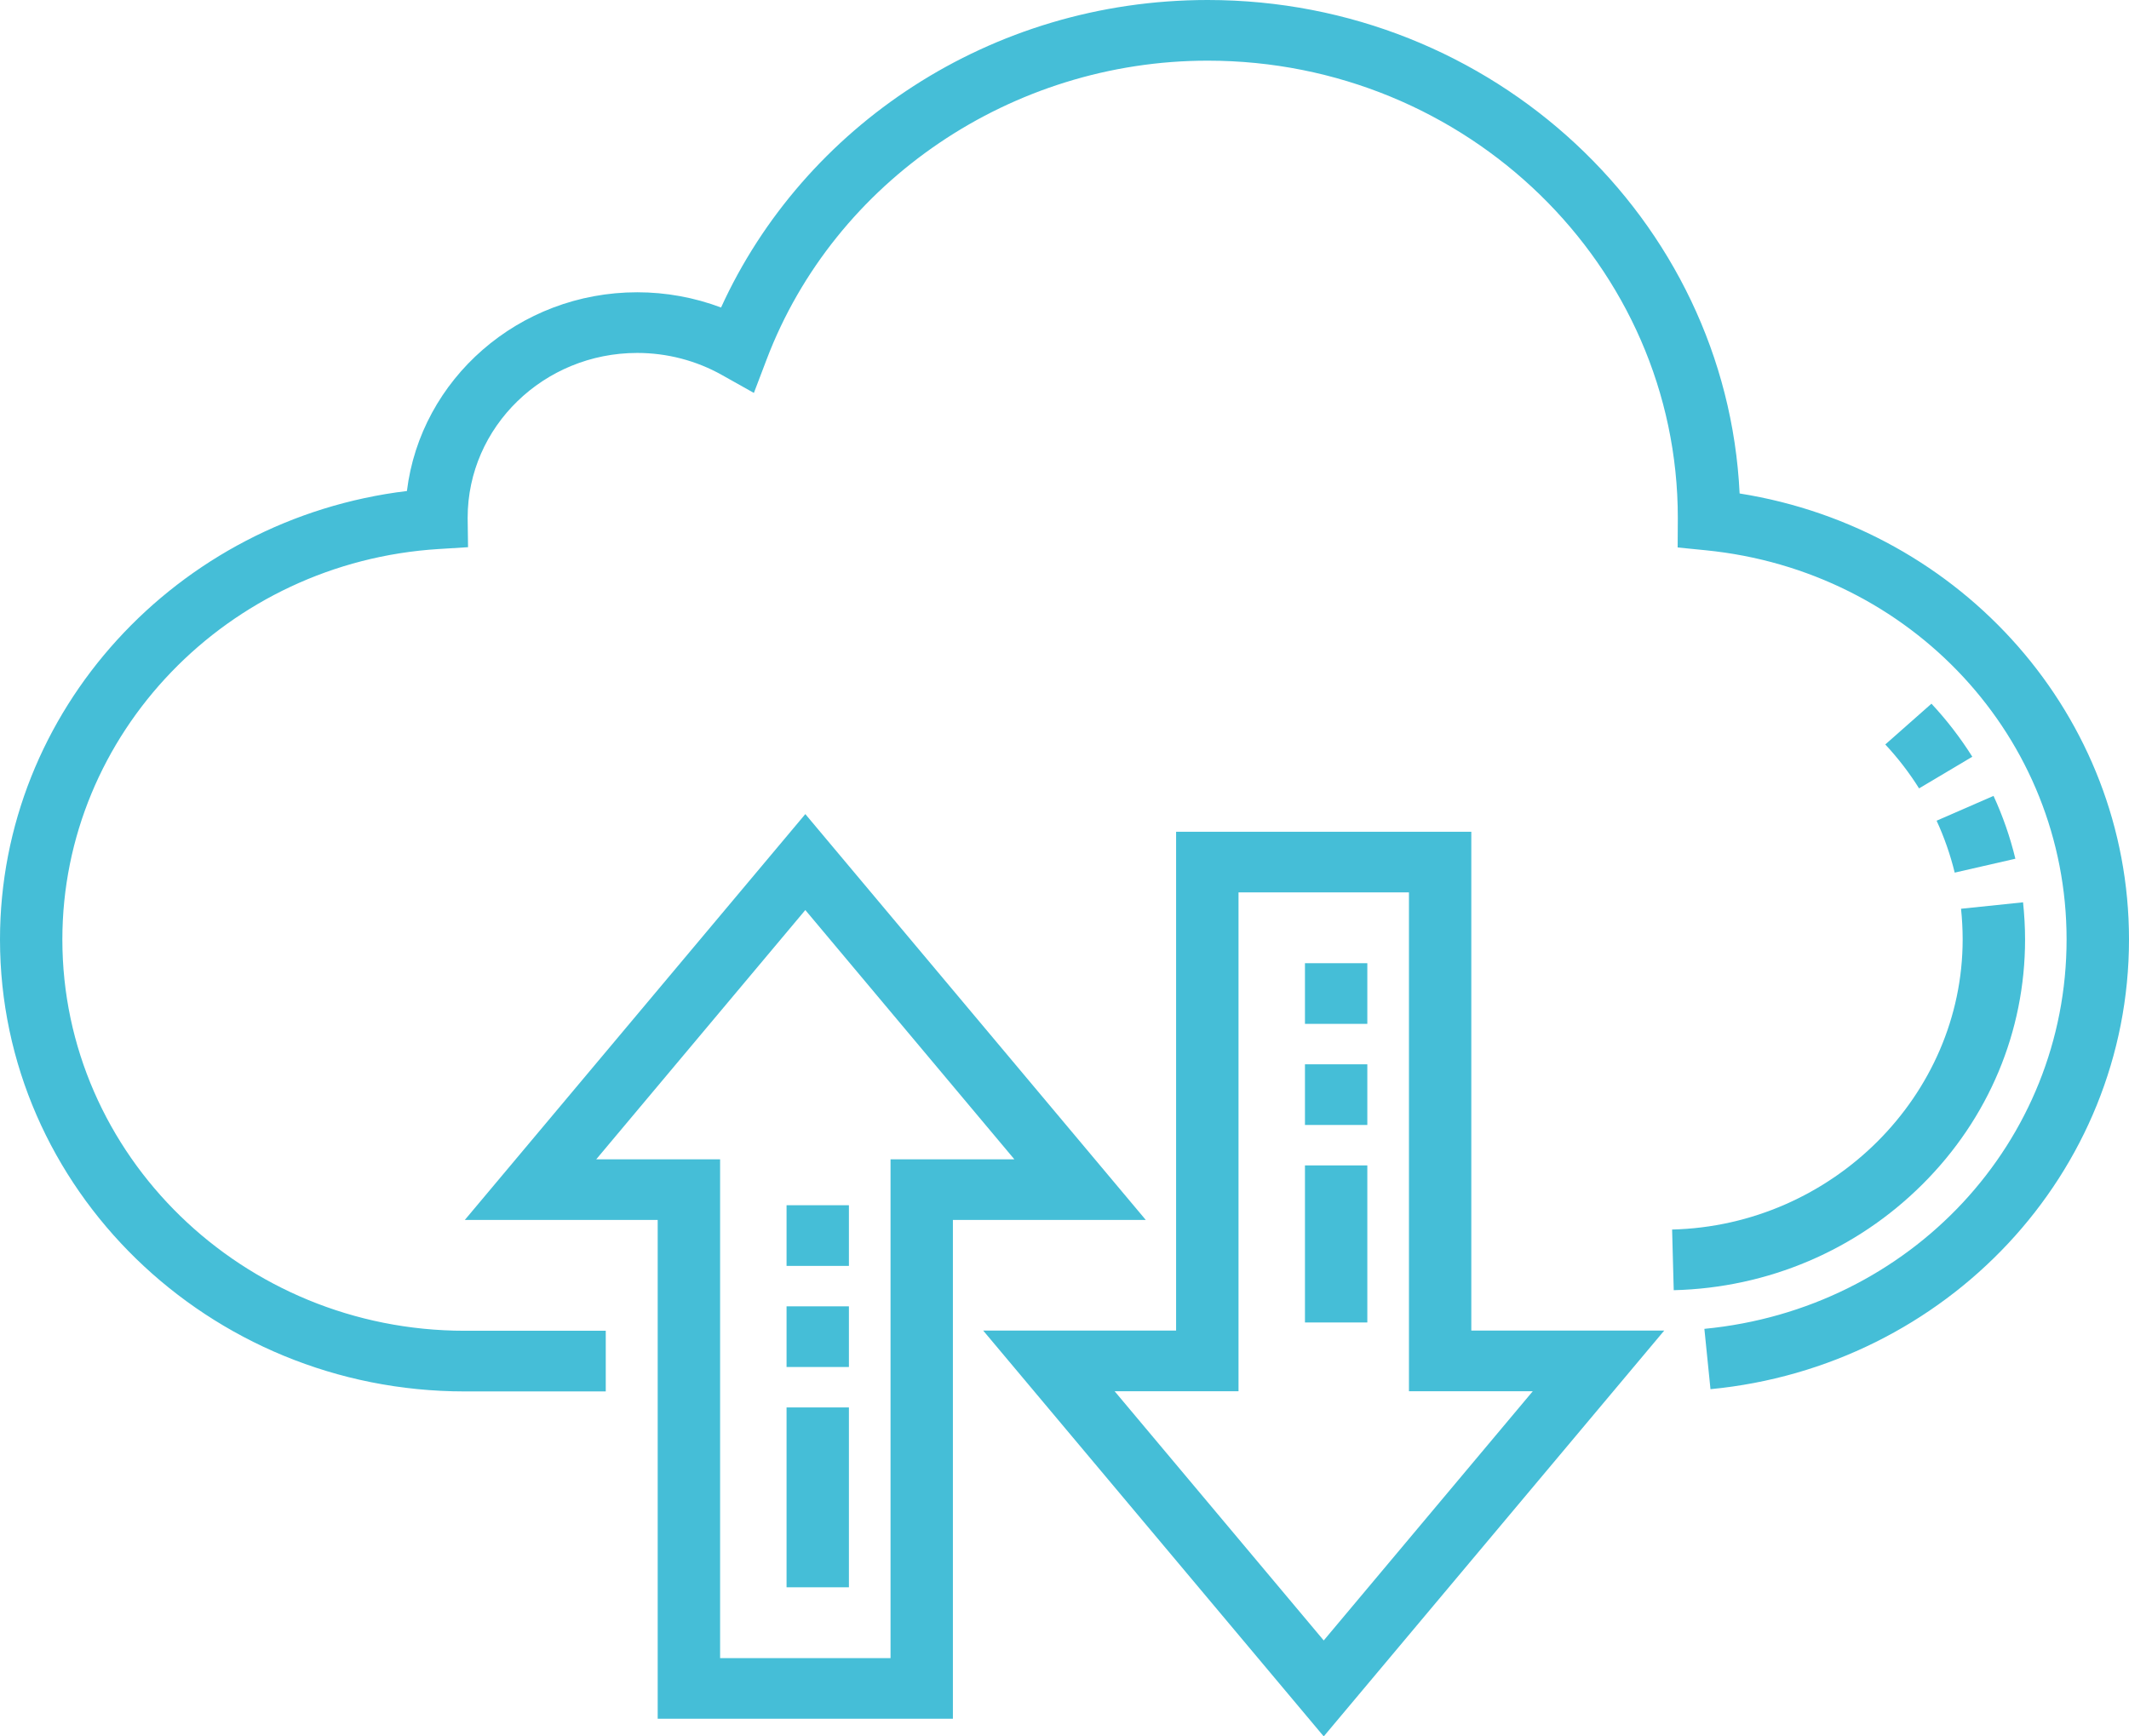 <svg width="38" height="31" viewBox="0 0 38 31" fill="none" xmlns="http://www.w3.org/2000/svg">
<path d="M14.374 14.534L8.296 21.78H11.739V30.685H17.008V21.78H20.451L14.374 14.534ZM15.895 20.697V29.602H12.853V20.697H10.642L14.374 16.247L18.105 20.697H15.895Z" fill="#45BED7"/>
<path d="M26.261 14.849H20.992V23.755H17.549L23.627 31L29.704 23.755H26.261V14.849ZM27.358 24.838L23.627 29.287L19.895 24.838H22.106V15.932H25.148V24.838H27.358Z" fill="#45BED7"/>
<path d="M31.05 8.81C30.815 3.913 26.647 0 21.556 0C17.673 0 14.342 2.263 12.87 5.49C12.395 5.311 11.887 5.218 11.374 5.218C9.258 5.218 7.507 6.77 7.263 8.766C3.152 9.263 0 12.691 0 16.773C0 21.221 3.721 24.841 8.293 24.841H10.812V23.758H8.293C4.334 23.758 1.113 20.624 1.113 16.773C1.113 13.099 4.062 10.037 7.826 9.802L8.354 9.769L8.347 9.255L8.347 9.241C8.349 7.619 9.706 6.301 11.374 6.301C11.904 6.301 12.427 6.437 12.884 6.694L13.456 7.015L13.685 6.413C14.898 3.225 18.061 1.083 21.556 1.083C26.183 1.083 29.947 4.745 29.947 9.246L29.944 9.774L30.446 9.824C34.118 10.189 36.886 13.176 36.886 16.772C36.886 20.381 34.107 23.37 30.421 23.724L30.53 24.801C34.74 24.397 38 20.943 38 16.772C38 12.803 35.034 9.442 31.05 8.81Z" fill="#45BED7"/>
<path d="M29.874 23.034L29.845 21.951C32.705 21.88 35.031 19.557 35.031 16.772C35.031 16.589 35.021 16.404 35.002 16.224L36.109 16.109C36.132 16.328 36.145 16.551 36.145 16.773C36.145 18.415 35.494 19.968 34.312 21.145C33.132 22.321 31.556 22.992 29.874 23.034ZM34.889 15.579C34.812 15.262 34.703 14.95 34.566 14.652L35.582 14.209C35.748 14.569 35.879 14.947 35.972 15.331L34.889 15.579ZM34.253 14.075C34.079 13.797 33.876 13.533 33.65 13.291L34.474 12.563C34.747 12.856 34.992 13.174 35.203 13.51L34.253 14.075Z" fill="#45BED7"/>
<path d="M15.152 28.338H14.039V25.127H15.152V28.338ZM15.152 24.405H14.039V23.322H15.152V24.405ZM15.152 22.6H14.039V21.517H15.152V22.6Z" fill="#45BED7"/>
<path d="M24.405 23.61H23.292V20.806H24.405V23.61ZM24.405 20.084H23.292V19.001H24.405V20.084ZM24.405 18.279H23.292V17.196H24.405V18.279Z" fill="#45BED7"/>
</svg>

